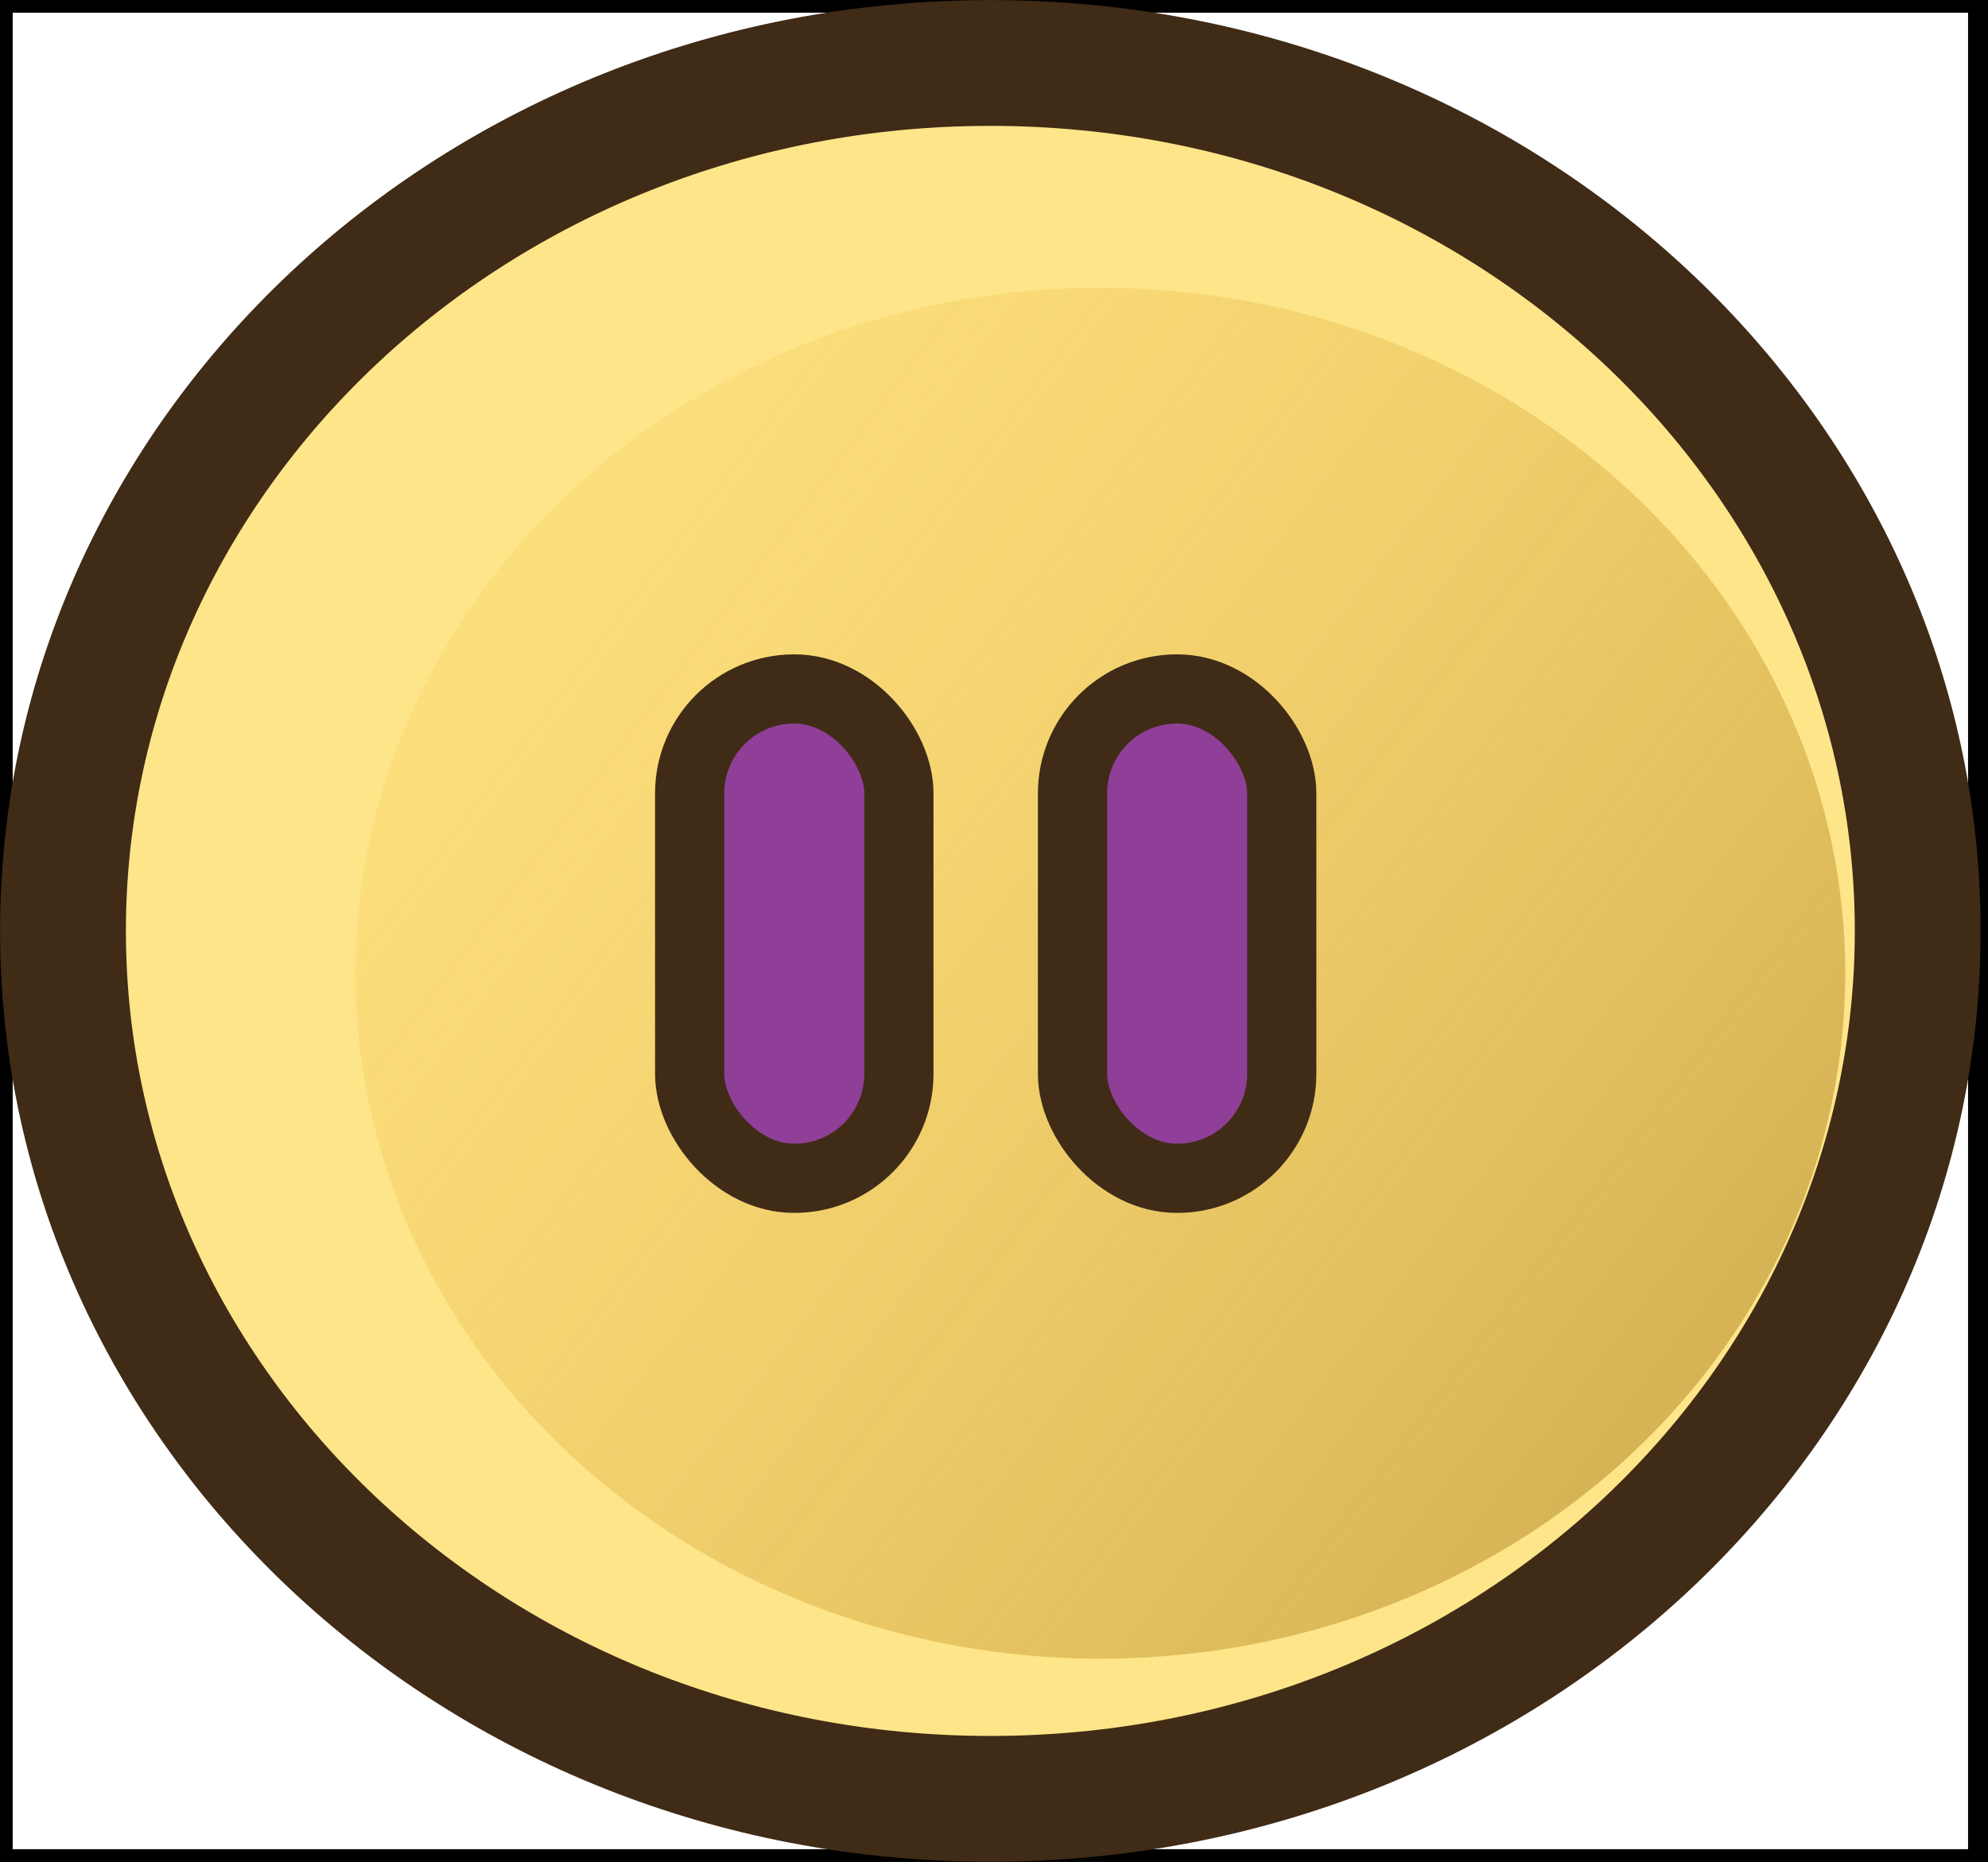 <svg width="79" height="74" viewBox="0 0 79 74" fill="none" xmlns="http://www.w3.org/2000/svg">
<rect width="78.709" height="74" stroke="black"/>
<rect width="78.709" height="74" stroke="black"/>
<path d="M39.354 2.503C59.855 2.503 76.207 18.091 76.207 37C76.207 55.909 59.855 71.497 39.354 71.497C18.854 71.497 2.503 55.909 2.503 37C2.503 18.091 18.854 2.503 39.354 2.503Z" fill="#FEE589" stroke="#3F2B16" stroke-width="5"/>
<ellipse cx="43.727" cy="38.682" rx="29.6" ry="27.245" fill="url(#paint0_linear_5709_1274)" fill-opacity="0.6"/>
<rect x="27.406" y="27.383" width="8.315" height="19.45" rx="4.151" fill="#903F98" stroke="#3F2B16" stroke-width="2.75"/>
<rect x="42.62" y="27.383" width="8.315" height="19.45" rx="4.151" fill="#903F98" stroke="#3F2B16" stroke-width="2.75"/>
<defs>
<linearGradient id="paint0_linear_5709_1274" x1="14.144" y1="14.237" x2="82.09" y2="65.941" gradientUnits="userSpaceOnUse">
<stop stop-color="#FBBA2C" stop-opacity="0.1"/>
<stop offset="1" stop-color="#956E1A"/>
</linearGradient>
</defs>
</svg>
